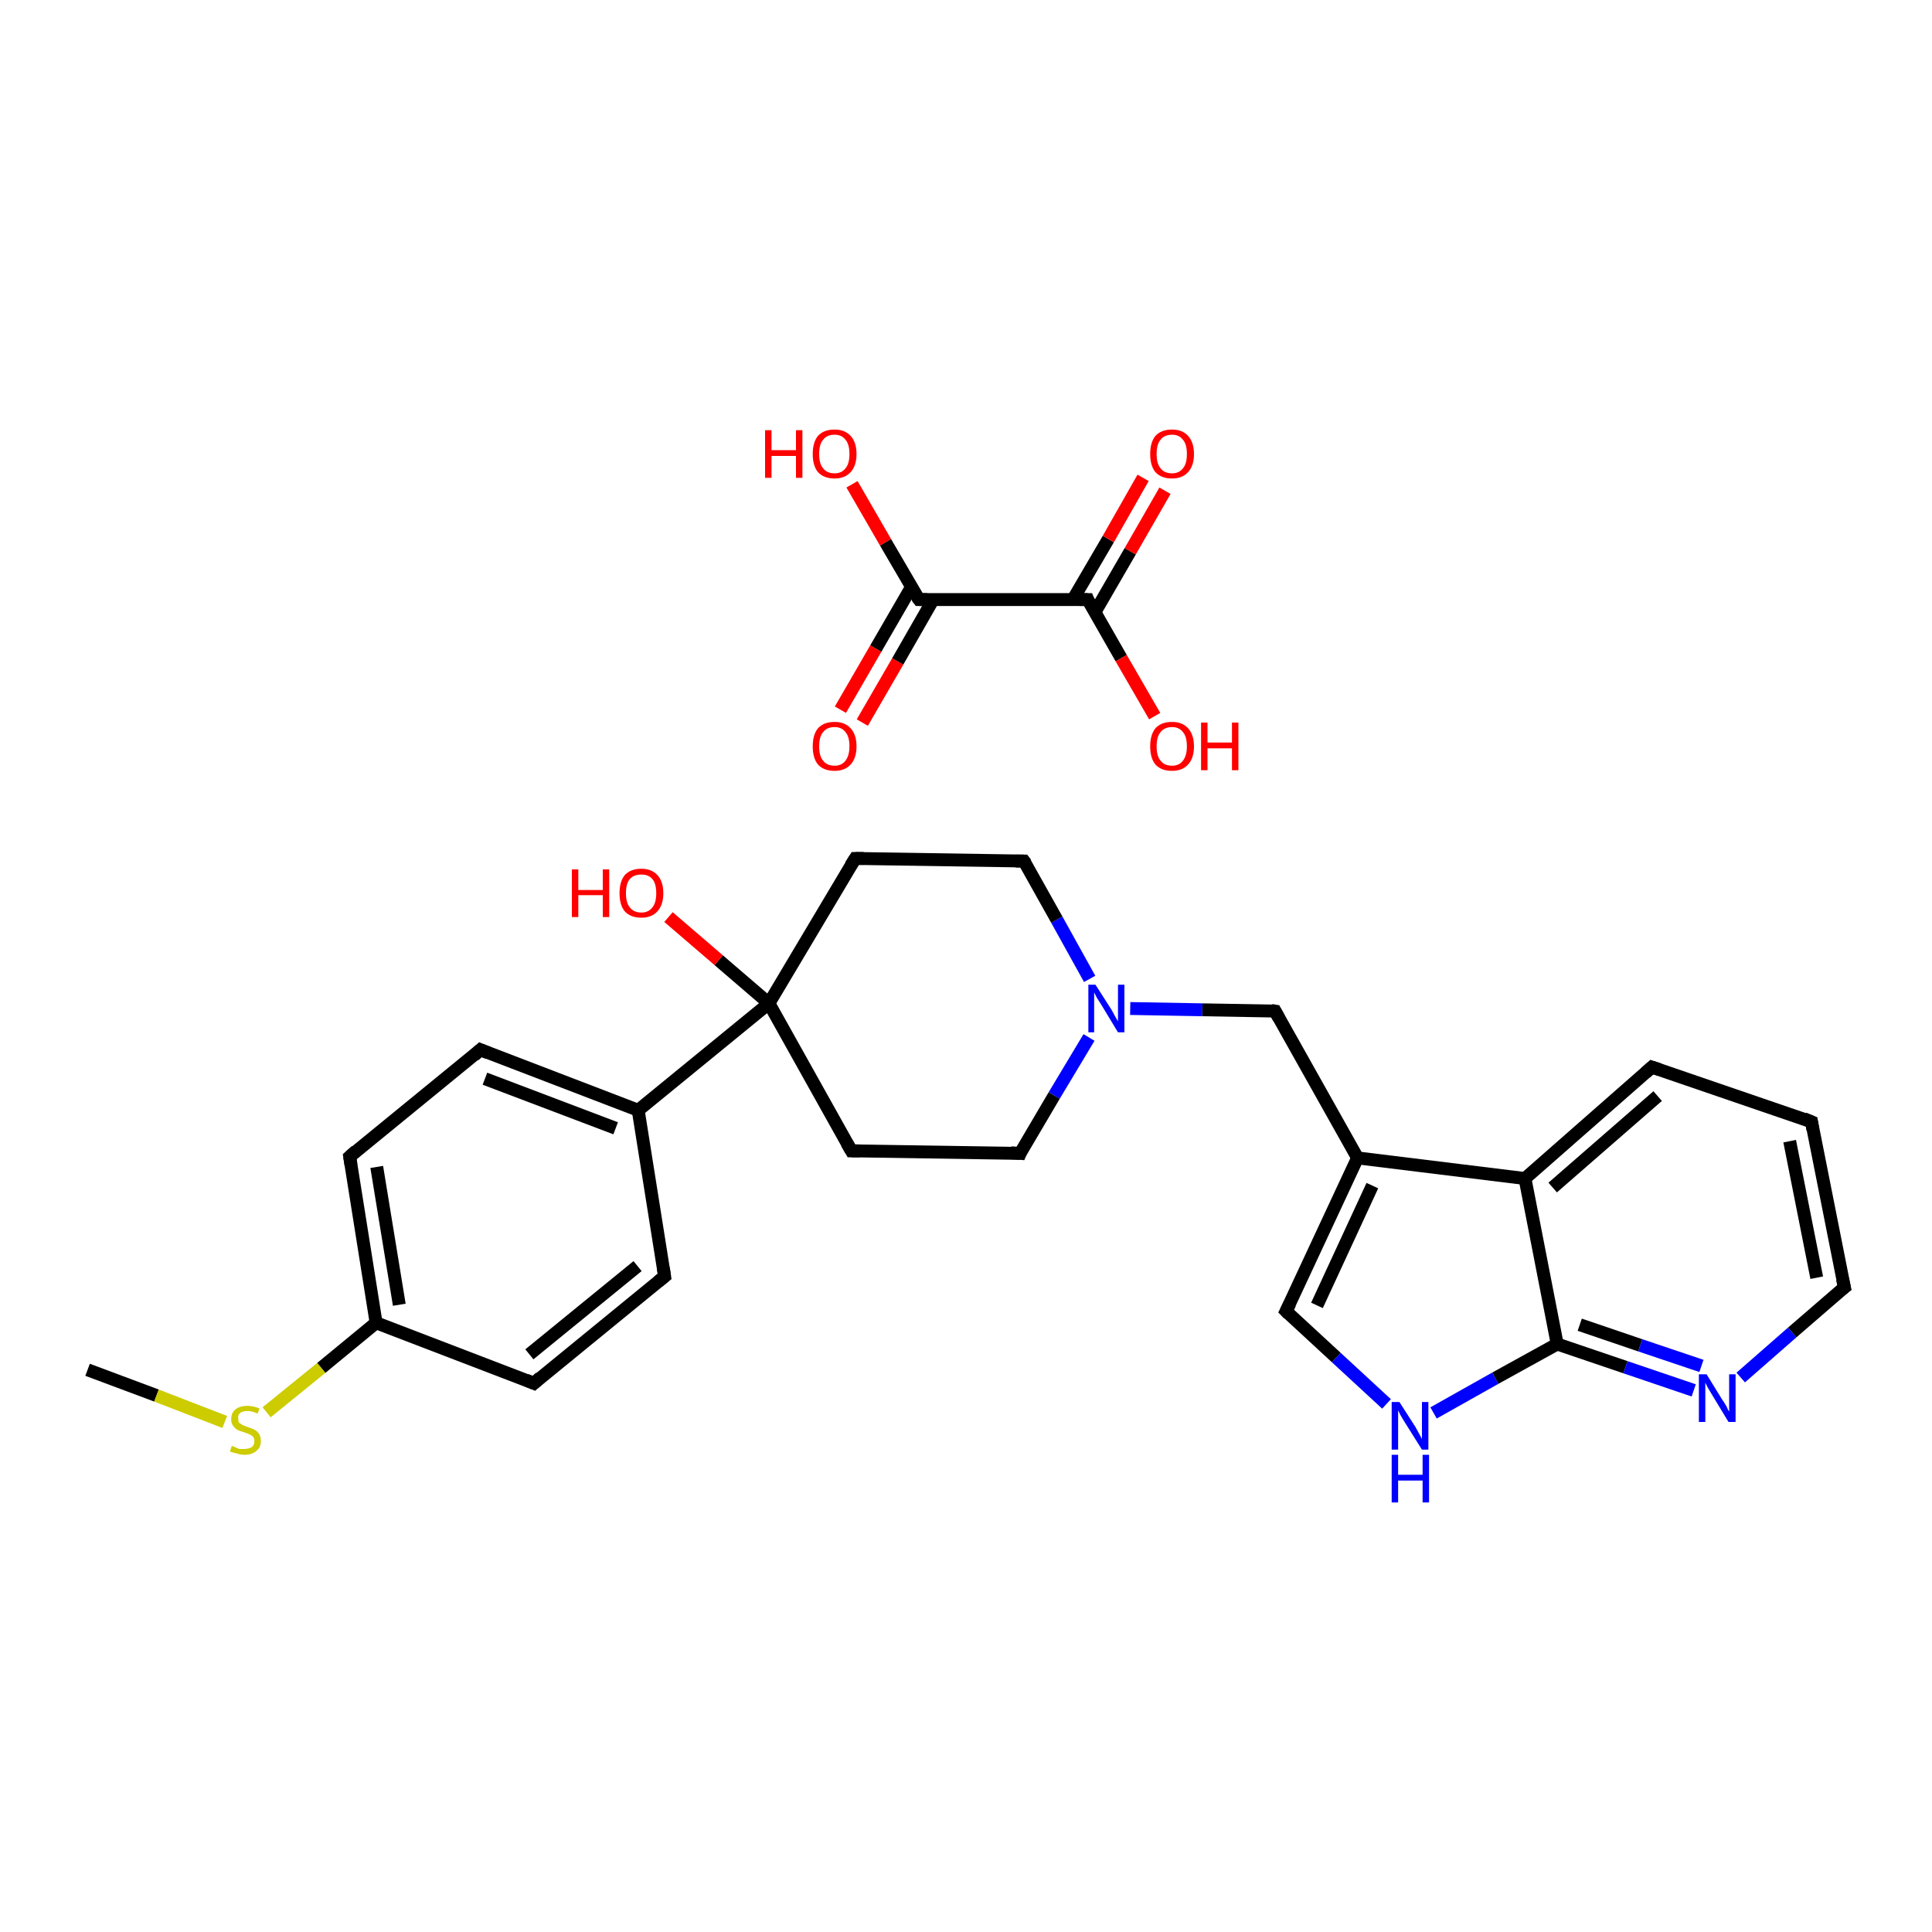 <?xml version='1.0' encoding='iso-8859-1'?>
<svg version='1.1' baseProfile='full'
              xmlns='http://www.w3.org/2000/svg'
                      xmlns:rdkit='http://www.rdkit.org/xml'
                      xmlns:xlink='http://www.w3.org/1999/xlink'
                  xml:space='preserve'
width='300px' height='300px' viewBox='0 0 300 300'>
<!-- END OF HEADER -->
<rect style='opacity:1.0;fill:#FFFFFF;stroke:none' width='300.0' height='300.0' x='0.0' y='0.0'> </rect>
<path class='bond-0 atom-0 atom-1' d='M 13.6,212.7 L 24.3,216.7' style='fill:none;fill-rule:evenodd;stroke:#000000;stroke-width:2.0px;stroke-linecap:butt;stroke-linejoin:miter;stroke-opacity:1' />
<path class='bond-0 atom-0 atom-1' d='M 24.3,216.7 L 34.9,220.8' style='fill:none;fill-rule:evenodd;stroke:#CCCC00;stroke-width:2.0px;stroke-linecap:butt;stroke-linejoin:miter;stroke-opacity:1' />
<path class='bond-1 atom-1 atom-2' d='M 41.4,219.3 L 49.9,212.4' style='fill:none;fill-rule:evenodd;stroke:#CCCC00;stroke-width:2.0px;stroke-linecap:butt;stroke-linejoin:miter;stroke-opacity:1' />
<path class='bond-1 atom-1 atom-2' d='M 49.9,212.4 L 58.4,205.4' style='fill:none;fill-rule:evenodd;stroke:#000000;stroke-width:2.0px;stroke-linecap:butt;stroke-linejoin:miter;stroke-opacity:1' />
<path class='bond-2 atom-2 atom-3' d='M 58.4,205.4 L 54.3,179.6' style='fill:none;fill-rule:evenodd;stroke:#000000;stroke-width:2.0px;stroke-linecap:butt;stroke-linejoin:miter;stroke-opacity:1' />
<path class='bond-2 atom-2 atom-3' d='M 62.0,202.6 L 58.5,181.2' style='fill:none;fill-rule:evenodd;stroke:#000000;stroke-width:2.0px;stroke-linecap:butt;stroke-linejoin:miter;stroke-opacity:1' />
<path class='bond-3 atom-3 atom-4' d='M 54.3,179.6 L 74.6,163.0' style='fill:none;fill-rule:evenodd;stroke:#000000;stroke-width:2.0px;stroke-linecap:butt;stroke-linejoin:miter;stroke-opacity:1' />
<path class='bond-4 atom-4 atom-5' d='M 74.6,163.0 L 99.1,172.4' style='fill:none;fill-rule:evenodd;stroke:#000000;stroke-width:2.0px;stroke-linecap:butt;stroke-linejoin:miter;stroke-opacity:1' />
<path class='bond-4 atom-4 atom-5' d='M 75.3,167.5 L 95.6,175.2' style='fill:none;fill-rule:evenodd;stroke:#000000;stroke-width:2.0px;stroke-linecap:butt;stroke-linejoin:miter;stroke-opacity:1' />
<path class='bond-5 atom-5 atom-6' d='M 99.1,172.4 L 119.4,155.8' style='fill:none;fill-rule:evenodd;stroke:#000000;stroke-width:2.0px;stroke-linecap:butt;stroke-linejoin:miter;stroke-opacity:1' />
<path class='bond-6 atom-6 atom-7' d='M 119.4,155.8 L 111.6,149.1' style='fill:none;fill-rule:evenodd;stroke:#000000;stroke-width:2.0px;stroke-linecap:butt;stroke-linejoin:miter;stroke-opacity:1' />
<path class='bond-6 atom-6 atom-7' d='M 111.6,149.1 L 103.8,142.4' style='fill:none;fill-rule:evenodd;stroke:#FF0000;stroke-width:2.0px;stroke-linecap:butt;stroke-linejoin:miter;stroke-opacity:1' />
<path class='bond-7 atom-6 atom-8' d='M 119.4,155.8 L 132.2,178.7' style='fill:none;fill-rule:evenodd;stroke:#000000;stroke-width:2.0px;stroke-linecap:butt;stroke-linejoin:miter;stroke-opacity:1' />
<path class='bond-8 atom-8 atom-9' d='M 132.2,178.7 L 158.4,179.1' style='fill:none;fill-rule:evenodd;stroke:#000000;stroke-width:2.0px;stroke-linecap:butt;stroke-linejoin:miter;stroke-opacity:1' />
<path class='bond-9 atom-9 atom-10' d='M 158.4,179.1 L 163.7,170.1' style='fill:none;fill-rule:evenodd;stroke:#000000;stroke-width:2.0px;stroke-linecap:butt;stroke-linejoin:miter;stroke-opacity:1' />
<path class='bond-9 atom-9 atom-10' d='M 163.7,170.1 L 169.1,161.1' style='fill:none;fill-rule:evenodd;stroke:#0000FF;stroke-width:2.0px;stroke-linecap:butt;stroke-linejoin:miter;stroke-opacity:1' />
<path class='bond-10 atom-10 atom-11' d='M 175.5,156.6 L 186.7,156.8' style='fill:none;fill-rule:evenodd;stroke:#0000FF;stroke-width:2.0px;stroke-linecap:butt;stroke-linejoin:miter;stroke-opacity:1' />
<path class='bond-10 atom-10 atom-11' d='M 186.7,156.8 L 198.0,157.0' style='fill:none;fill-rule:evenodd;stroke:#000000;stroke-width:2.0px;stroke-linecap:butt;stroke-linejoin:miter;stroke-opacity:1' />
<path class='bond-11 atom-11 atom-12' d='M 198.0,157.0 L 210.8,179.8' style='fill:none;fill-rule:evenodd;stroke:#000000;stroke-width:2.0px;stroke-linecap:butt;stroke-linejoin:miter;stroke-opacity:1' />
<path class='bond-12 atom-12 atom-13' d='M 210.8,179.8 L 199.7,203.6' style='fill:none;fill-rule:evenodd;stroke:#000000;stroke-width:2.0px;stroke-linecap:butt;stroke-linejoin:miter;stroke-opacity:1' />
<path class='bond-12 atom-12 atom-13' d='M 213.1,184.1 L 204.5,202.7' style='fill:none;fill-rule:evenodd;stroke:#000000;stroke-width:2.0px;stroke-linecap:butt;stroke-linejoin:miter;stroke-opacity:1' />
<path class='bond-13 atom-13 atom-14' d='M 199.7,203.6 L 207.5,210.8' style='fill:none;fill-rule:evenodd;stroke:#000000;stroke-width:2.0px;stroke-linecap:butt;stroke-linejoin:miter;stroke-opacity:1' />
<path class='bond-13 atom-13 atom-14' d='M 207.5,210.8 L 215.3,218.0' style='fill:none;fill-rule:evenodd;stroke:#0000FF;stroke-width:2.0px;stroke-linecap:butt;stroke-linejoin:miter;stroke-opacity:1' />
<path class='bond-14 atom-14 atom-15' d='M 222.6,219.4 L 232.2,214.0' style='fill:none;fill-rule:evenodd;stroke:#0000FF;stroke-width:2.0px;stroke-linecap:butt;stroke-linejoin:miter;stroke-opacity:1' />
<path class='bond-14 atom-14 atom-15' d='M 232.2,214.0 L 241.8,208.7' style='fill:none;fill-rule:evenodd;stroke:#000000;stroke-width:2.0px;stroke-linecap:butt;stroke-linejoin:miter;stroke-opacity:1' />
<path class='bond-15 atom-15 atom-16' d='M 241.8,208.7 L 252.4,212.3' style='fill:none;fill-rule:evenodd;stroke:#000000;stroke-width:2.0px;stroke-linecap:butt;stroke-linejoin:miter;stroke-opacity:1' />
<path class='bond-15 atom-15 atom-16' d='M 252.4,212.3 L 263.0,215.9' style='fill:none;fill-rule:evenodd;stroke:#0000FF;stroke-width:2.0px;stroke-linecap:butt;stroke-linejoin:miter;stroke-opacity:1' />
<path class='bond-15 atom-15 atom-16' d='M 245.3,205.7 L 254.7,208.9' style='fill:none;fill-rule:evenodd;stroke:#000000;stroke-width:2.0px;stroke-linecap:butt;stroke-linejoin:miter;stroke-opacity:1' />
<path class='bond-15 atom-15 atom-16' d='M 254.7,208.9 L 264.2,212.1' style='fill:none;fill-rule:evenodd;stroke:#0000FF;stroke-width:2.0px;stroke-linecap:butt;stroke-linejoin:miter;stroke-opacity:1' />
<path class='bond-16 atom-16 atom-17' d='M 270.3,213.9 L 278.3,206.9' style='fill:none;fill-rule:evenodd;stroke:#0000FF;stroke-width:2.0px;stroke-linecap:butt;stroke-linejoin:miter;stroke-opacity:1' />
<path class='bond-16 atom-16 atom-17' d='M 278.3,206.9 L 286.4,199.9' style='fill:none;fill-rule:evenodd;stroke:#000000;stroke-width:2.0px;stroke-linecap:butt;stroke-linejoin:miter;stroke-opacity:1' />
<path class='bond-17 atom-17 atom-18' d='M 286.4,199.9 L 281.3,174.2' style='fill:none;fill-rule:evenodd;stroke:#000000;stroke-width:2.0px;stroke-linecap:butt;stroke-linejoin:miter;stroke-opacity:1' />
<path class='bond-17 atom-17 atom-18' d='M 282.1,198.4 L 277.9,177.2' style='fill:none;fill-rule:evenodd;stroke:#000000;stroke-width:2.0px;stroke-linecap:butt;stroke-linejoin:miter;stroke-opacity:1' />
<path class='bond-18 atom-18 atom-19' d='M 281.3,174.2 L 256.5,165.7' style='fill:none;fill-rule:evenodd;stroke:#000000;stroke-width:2.0px;stroke-linecap:butt;stroke-linejoin:miter;stroke-opacity:1' />
<path class='bond-19 atom-19 atom-20' d='M 256.5,165.7 L 236.8,183.0' style='fill:none;fill-rule:evenodd;stroke:#000000;stroke-width:2.0px;stroke-linecap:butt;stroke-linejoin:miter;stroke-opacity:1' />
<path class='bond-19 atom-19 atom-20' d='M 257.4,170.2 L 241.1,184.4' style='fill:none;fill-rule:evenodd;stroke:#000000;stroke-width:2.0px;stroke-linecap:butt;stroke-linejoin:miter;stroke-opacity:1' />
<path class='bond-20 atom-10 atom-21' d='M 169.2,152.0 L 164.1,142.8' style='fill:none;fill-rule:evenodd;stroke:#0000FF;stroke-width:2.0px;stroke-linecap:butt;stroke-linejoin:miter;stroke-opacity:1' />
<path class='bond-20 atom-10 atom-21' d='M 164.1,142.8 L 159.0,133.7' style='fill:none;fill-rule:evenodd;stroke:#000000;stroke-width:2.0px;stroke-linecap:butt;stroke-linejoin:miter;stroke-opacity:1' />
<path class='bond-21 atom-21 atom-22' d='M 159.0,133.7 L 132.8,133.3' style='fill:none;fill-rule:evenodd;stroke:#000000;stroke-width:2.0px;stroke-linecap:butt;stroke-linejoin:miter;stroke-opacity:1' />
<path class='bond-22 atom-5 atom-23' d='M 99.1,172.4 L 103.2,198.2' style='fill:none;fill-rule:evenodd;stroke:#000000;stroke-width:2.0px;stroke-linecap:butt;stroke-linejoin:miter;stroke-opacity:1' />
<path class='bond-23 atom-23 atom-24' d='M 103.2,198.2 L 82.9,214.8' style='fill:none;fill-rule:evenodd;stroke:#000000;stroke-width:2.0px;stroke-linecap:butt;stroke-linejoin:miter;stroke-opacity:1' />
<path class='bond-23 atom-23 atom-24' d='M 99.0,196.6 L 82.2,210.3' style='fill:none;fill-rule:evenodd;stroke:#000000;stroke-width:2.0px;stroke-linecap:butt;stroke-linejoin:miter;stroke-opacity:1' />
<path class='bond-24 atom-25 atom-26' d='M 130.5,110.2 L 136.0,100.7' style='fill:none;fill-rule:evenodd;stroke:#FF0000;stroke-width:2.0px;stroke-linecap:butt;stroke-linejoin:miter;stroke-opacity:1' />
<path class='bond-24 atom-25 atom-26' d='M 136.0,100.7 L 141.5,91.2' style='fill:none;fill-rule:evenodd;stroke:#000000;stroke-width:2.0px;stroke-linecap:butt;stroke-linejoin:miter;stroke-opacity:1' />
<path class='bond-24 atom-25 atom-26' d='M 133.9,112.2 L 139.4,102.7' style='fill:none;fill-rule:evenodd;stroke:#FF0000;stroke-width:2.0px;stroke-linecap:butt;stroke-linejoin:miter;stroke-opacity:1' />
<path class='bond-24 atom-25 atom-26' d='M 139.4,102.7 L 144.9,93.1' style='fill:none;fill-rule:evenodd;stroke:#000000;stroke-width:2.0px;stroke-linecap:butt;stroke-linejoin:miter;stroke-opacity:1' />
<path class='bond-25 atom-26 atom-27' d='M 142.7,93.1 L 137.5,84.2' style='fill:none;fill-rule:evenodd;stroke:#000000;stroke-width:2.0px;stroke-linecap:butt;stroke-linejoin:miter;stroke-opacity:1' />
<path class='bond-25 atom-26 atom-27' d='M 137.5,84.2 L 132.3,75.2' style='fill:none;fill-rule:evenodd;stroke:#FF0000;stroke-width:2.0px;stroke-linecap:butt;stroke-linejoin:miter;stroke-opacity:1' />
<path class='bond-26 atom-26 atom-28' d='M 142.7,93.1 L 168.9,93.1' style='fill:none;fill-rule:evenodd;stroke:#000000;stroke-width:2.0px;stroke-linecap:butt;stroke-linejoin:miter;stroke-opacity:1' />
<path class='bond-27 atom-28 atom-29' d='M 170.0,95.1 L 175.5,85.6' style='fill:none;fill-rule:evenodd;stroke:#000000;stroke-width:2.0px;stroke-linecap:butt;stroke-linejoin:miter;stroke-opacity:1' />
<path class='bond-27 atom-28 atom-29' d='M 175.5,85.6 L 180.9,76.2' style='fill:none;fill-rule:evenodd;stroke:#FF0000;stroke-width:2.0px;stroke-linecap:butt;stroke-linejoin:miter;stroke-opacity:1' />
<path class='bond-27 atom-28 atom-29' d='M 166.6,93.1 L 172.1,83.7' style='fill:none;fill-rule:evenodd;stroke:#000000;stroke-width:2.0px;stroke-linecap:butt;stroke-linejoin:miter;stroke-opacity:1' />
<path class='bond-27 atom-28 atom-29' d='M 172.1,83.7 L 177.5,74.2' style='fill:none;fill-rule:evenodd;stroke:#FF0000;stroke-width:2.0px;stroke-linecap:butt;stroke-linejoin:miter;stroke-opacity:1' />
<path class='bond-28 atom-28 atom-30' d='M 168.9,93.1 L 174.1,102.2' style='fill:none;fill-rule:evenodd;stroke:#000000;stroke-width:2.0px;stroke-linecap:butt;stroke-linejoin:miter;stroke-opacity:1' />
<path class='bond-28 atom-28 atom-30' d='M 174.1,102.2 L 179.3,111.2' style='fill:none;fill-rule:evenodd;stroke:#FF0000;stroke-width:2.0px;stroke-linecap:butt;stroke-linejoin:miter;stroke-opacity:1' />
<path class='bond-29 atom-24 atom-2' d='M 82.9,214.8 L 58.4,205.4' style='fill:none;fill-rule:evenodd;stroke:#000000;stroke-width:2.0px;stroke-linecap:butt;stroke-linejoin:miter;stroke-opacity:1' />
<path class='bond-30 atom-22 atom-6' d='M 132.8,133.3 L 119.4,155.8' style='fill:none;fill-rule:evenodd;stroke:#000000;stroke-width:2.0px;stroke-linecap:butt;stroke-linejoin:miter;stroke-opacity:1' />
<path class='bond-31 atom-20 atom-12' d='M 236.8,183.0 L 210.8,179.8' style='fill:none;fill-rule:evenodd;stroke:#000000;stroke-width:2.0px;stroke-linecap:butt;stroke-linejoin:miter;stroke-opacity:1' />
<path class='bond-32 atom-20 atom-15' d='M 236.8,183.0 L 241.8,208.7' style='fill:none;fill-rule:evenodd;stroke:#000000;stroke-width:2.0px;stroke-linecap:butt;stroke-linejoin:miter;stroke-opacity:1' />
<path d='M 54.5,180.9 L 54.3,179.6 L 55.3,178.7' style='fill:none;stroke:#000000;stroke-width:2.0px;stroke-linecap:butt;stroke-linejoin:miter;stroke-opacity:1;' />
<path d='M 73.6,163.9 L 74.6,163.0 L 75.8,163.5' style='fill:none;stroke:#000000;stroke-width:2.0px;stroke-linecap:butt;stroke-linejoin:miter;stroke-opacity:1;' />
<path d='M 131.5,177.5 L 132.2,178.7 L 133.5,178.7' style='fill:none;stroke:#000000;stroke-width:2.0px;stroke-linecap:butt;stroke-linejoin:miter;stroke-opacity:1;' />
<path d='M 157.0,179.0 L 158.4,179.1 L 158.6,178.6' style='fill:none;stroke:#000000;stroke-width:2.0px;stroke-linecap:butt;stroke-linejoin:miter;stroke-opacity:1;' />
<path d='M 197.4,156.9 L 198.0,157.0 L 198.6,158.1' style='fill:none;stroke:#000000;stroke-width:2.0px;stroke-linecap:butt;stroke-linejoin:miter;stroke-opacity:1;' />
<path d='M 200.3,202.4 L 199.7,203.6 L 200.1,204.0' style='fill:none;stroke:#000000;stroke-width:2.0px;stroke-linecap:butt;stroke-linejoin:miter;stroke-opacity:1;' />
<path d='M 286.0,200.2 L 286.4,199.9 L 286.1,198.6' style='fill:none;stroke:#000000;stroke-width:2.0px;stroke-linecap:butt;stroke-linejoin:miter;stroke-opacity:1;' />
<path d='M 281.5,175.4 L 281.3,174.2 L 280.1,173.7' style='fill:none;stroke:#000000;stroke-width:2.0px;stroke-linecap:butt;stroke-linejoin:miter;stroke-opacity:1;' />
<path d='M 257.7,166.1 L 256.5,165.7 L 255.5,166.6' style='fill:none;stroke:#000000;stroke-width:2.0px;stroke-linecap:butt;stroke-linejoin:miter;stroke-opacity:1;' />
<path d='M 159.3,134.1 L 159.0,133.7 L 157.7,133.7' style='fill:none;stroke:#000000;stroke-width:2.0px;stroke-linecap:butt;stroke-linejoin:miter;stroke-opacity:1;' />
<path d='M 134.1,133.3 L 132.8,133.3 L 132.1,134.4' style='fill:none;stroke:#000000;stroke-width:2.0px;stroke-linecap:butt;stroke-linejoin:miter;stroke-opacity:1;' />
<path d='M 103.0,196.9 L 103.2,198.2 L 102.2,199.0' style='fill:none;stroke:#000000;stroke-width:2.0px;stroke-linecap:butt;stroke-linejoin:miter;stroke-opacity:1;' />
<path d='M 83.9,213.9 L 82.9,214.8 L 81.7,214.3' style='fill:none;stroke:#000000;stroke-width:2.0px;stroke-linecap:butt;stroke-linejoin:miter;stroke-opacity:1;' />
<path d='M 142.4,92.7 L 142.7,93.1 L 144.0,93.1' style='fill:none;stroke:#000000;stroke-width:2.0px;stroke-linecap:butt;stroke-linejoin:miter;stroke-opacity:1;' />
<path d='M 167.6,93.1 L 168.9,93.1 L 169.1,93.6' style='fill:none;stroke:#000000;stroke-width:2.0px;stroke-linecap:butt;stroke-linejoin:miter;stroke-opacity:1;' />
<path class='atom-1' d='M 36.0 224.5
Q 36.1 224.6, 36.5 224.7
Q 36.8 224.9, 37.2 225.0
Q 37.6 225.0, 37.9 225.0
Q 38.6 225.0, 39.1 224.7
Q 39.5 224.4, 39.5 223.8
Q 39.5 223.4, 39.3 223.1
Q 39.1 222.9, 38.7 222.7
Q 38.4 222.6, 37.9 222.4
Q 37.2 222.2, 36.8 222.0
Q 36.5 221.8, 36.2 221.4
Q 35.9 221.0, 35.9 220.4
Q 35.9 219.4, 36.5 218.9
Q 37.2 218.3, 38.4 218.3
Q 39.3 218.3, 40.3 218.7
L 40.0 219.5
Q 39.1 219.1, 38.5 219.1
Q 37.7 219.1, 37.3 219.4
Q 36.9 219.7, 37.0 220.3
Q 37.0 220.7, 37.1 220.9
Q 37.4 221.1, 37.7 221.3
Q 38.0 221.4, 38.5 221.6
Q 39.1 221.8, 39.5 222.0
Q 39.9 222.2, 40.2 222.6
Q 40.5 223.0, 40.5 223.8
Q 40.5 224.8, 39.8 225.3
Q 39.1 225.9, 38.0 225.9
Q 37.3 225.9, 36.8 225.7
Q 36.3 225.6, 35.7 225.4
L 36.0 224.5
' fill='#CCCC00'/>
<path class='atom-7' d='M 88.8 135.0
L 89.8 135.0
L 89.8 138.2
L 93.6 138.2
L 93.6 135.0
L 94.6 135.0
L 94.6 142.4
L 93.6 142.4
L 93.6 139.0
L 89.8 139.0
L 89.8 142.4
L 88.8 142.4
L 88.8 135.0
' fill='#FF0000'/>
<path class='atom-7' d='M 96.2 138.7
Q 96.2 136.9, 97.0 135.9
Q 97.9 134.9, 99.6 134.9
Q 101.2 134.9, 102.1 135.9
Q 103.0 136.9, 103.0 138.7
Q 103.0 140.5, 102.1 141.5
Q 101.2 142.5, 99.6 142.5
Q 97.9 142.5, 97.0 141.5
Q 96.2 140.5, 96.2 138.7
M 99.6 141.7
Q 100.7 141.7, 101.3 140.9
Q 101.9 140.2, 101.9 138.7
Q 101.9 137.2, 101.3 136.5
Q 100.7 135.8, 99.6 135.8
Q 98.4 135.8, 97.8 136.5
Q 97.2 137.2, 97.2 138.7
Q 97.2 140.2, 97.8 140.9
Q 98.4 141.7, 99.6 141.7
' fill='#FF0000'/>
<path class='atom-10' d='M 170.1 152.9
L 172.6 156.8
Q 172.8 157.2, 173.2 157.9
Q 173.6 158.6, 173.6 158.6
L 173.6 152.9
L 174.6 152.9
L 174.6 160.3
L 173.6 160.3
L 171.0 156.0
Q 170.7 155.5, 170.3 154.9
Q 170.0 154.3, 169.9 154.1
L 169.9 160.3
L 169.0 160.3
L 169.0 152.9
L 170.1 152.9
' fill='#0000FF'/>
<path class='atom-14' d='M 217.3 217.7
L 219.8 221.6
Q 220.0 222.0, 220.4 222.7
Q 220.8 223.4, 220.8 223.5
L 220.8 217.7
L 221.8 217.7
L 221.8 225.1
L 220.8 225.1
L 218.1 220.8
Q 217.8 220.3, 217.5 219.8
Q 217.2 219.2, 217.1 219.0
L 217.1 225.1
L 216.1 225.1
L 216.1 217.7
L 217.3 217.7
' fill='#0000FF'/>
<path class='atom-14' d='M 216.1 225.9
L 217.1 225.9
L 217.1 229.0
L 220.9 229.0
L 220.9 225.9
L 221.9 225.9
L 221.9 233.3
L 220.9 233.3
L 220.9 229.9
L 217.1 229.9
L 217.1 233.3
L 216.1 233.3
L 216.1 225.9
' fill='#0000FF'/>
<path class='atom-16' d='M 265.0 213.4
L 267.4 217.3
Q 267.7 217.7, 268.1 218.4
Q 268.4 219.1, 268.5 219.2
L 268.5 213.4
L 269.5 213.4
L 269.5 220.8
L 268.4 220.8
L 265.8 216.5
Q 265.5 216.0, 265.2 215.5
Q 264.9 214.9, 264.8 214.7
L 264.8 220.8
L 263.8 220.8
L 263.8 213.4
L 265.0 213.4
' fill='#0000FF'/>
<path class='atom-25' d='M 126.2 115.9
Q 126.2 114.1, 127.0 113.1
Q 127.9 112.1, 129.6 112.1
Q 131.2 112.1, 132.1 113.1
Q 133.0 114.1, 133.0 115.9
Q 133.0 117.7, 132.1 118.7
Q 131.2 119.7, 129.6 119.7
Q 127.9 119.7, 127.0 118.7
Q 126.2 117.7, 126.2 115.9
M 129.6 118.9
Q 130.7 118.9, 131.3 118.1
Q 131.9 117.3, 131.9 115.9
Q 131.9 114.4, 131.3 113.7
Q 130.7 112.9, 129.6 112.9
Q 128.4 112.9, 127.8 113.7
Q 127.2 114.4, 127.2 115.9
Q 127.2 117.4, 127.8 118.1
Q 128.4 118.9, 129.6 118.9
' fill='#FF0000'/>
<path class='atom-27' d='M 118.8 66.8
L 119.8 66.8
L 119.8 69.9
L 123.6 69.9
L 123.6 66.8
L 124.6 66.8
L 124.6 74.2
L 123.6 74.2
L 123.6 70.8
L 119.8 70.8
L 119.8 74.2
L 118.8 74.2
L 118.8 66.8
' fill='#FF0000'/>
<path class='atom-27' d='M 126.2 70.5
Q 126.2 68.7, 127.0 67.7
Q 127.9 66.7, 129.6 66.7
Q 131.2 66.7, 132.1 67.7
Q 133.0 68.7, 133.0 70.5
Q 133.0 72.3, 132.1 73.3
Q 131.2 74.3, 129.6 74.3
Q 127.9 74.3, 127.0 73.3
Q 126.2 72.3, 126.2 70.5
M 129.6 73.5
Q 130.7 73.5, 131.3 72.7
Q 131.9 72.0, 131.9 70.5
Q 131.9 69.0, 131.3 68.3
Q 130.7 67.5, 129.6 67.5
Q 128.4 67.5, 127.8 68.3
Q 127.2 69.0, 127.2 70.5
Q 127.2 72.0, 127.8 72.7
Q 128.4 73.5, 129.6 73.5
' fill='#FF0000'/>
<path class='atom-29' d='M 178.6 70.5
Q 178.6 68.7, 179.4 67.7
Q 180.3 66.7, 182.0 66.7
Q 183.6 66.7, 184.5 67.7
Q 185.4 68.7, 185.4 70.5
Q 185.4 72.3, 184.5 73.3
Q 183.6 74.3, 182.0 74.3
Q 180.3 74.3, 179.4 73.3
Q 178.6 72.3, 178.6 70.5
M 182.0 73.5
Q 183.1 73.5, 183.7 72.7
Q 184.3 72.0, 184.3 70.5
Q 184.3 69.0, 183.7 68.3
Q 183.1 67.5, 182.0 67.5
Q 180.8 67.5, 180.2 68.3
Q 179.6 69.0, 179.6 70.5
Q 179.6 72.0, 180.2 72.7
Q 180.8 73.5, 182.0 73.5
' fill='#FF0000'/>
<path class='atom-30' d='M 178.6 115.9
Q 178.6 114.1, 179.4 113.1
Q 180.3 112.1, 182.0 112.1
Q 183.6 112.1, 184.5 113.1
Q 185.4 114.1, 185.4 115.9
Q 185.4 117.7, 184.5 118.7
Q 183.6 119.7, 182.0 119.7
Q 180.3 119.7, 179.4 118.7
Q 178.6 117.7, 178.6 115.9
M 182.0 118.9
Q 183.1 118.9, 183.7 118.1
Q 184.3 117.3, 184.3 115.9
Q 184.3 114.4, 183.7 113.7
Q 183.1 112.9, 182.0 112.9
Q 180.8 112.9, 180.2 113.7
Q 179.6 114.4, 179.6 115.9
Q 179.6 117.4, 180.2 118.1
Q 180.8 118.9, 182.0 118.9
' fill='#FF0000'/>
<path class='atom-30' d='M 186.5 112.2
L 187.5 112.2
L 187.5 115.3
L 191.3 115.3
L 191.3 112.2
L 192.3 112.2
L 192.3 119.6
L 191.3 119.6
L 191.3 116.2
L 187.5 116.2
L 187.5 119.6
L 186.5 119.6
L 186.5 112.2
' fill='#FF0000'/>
</svg>
